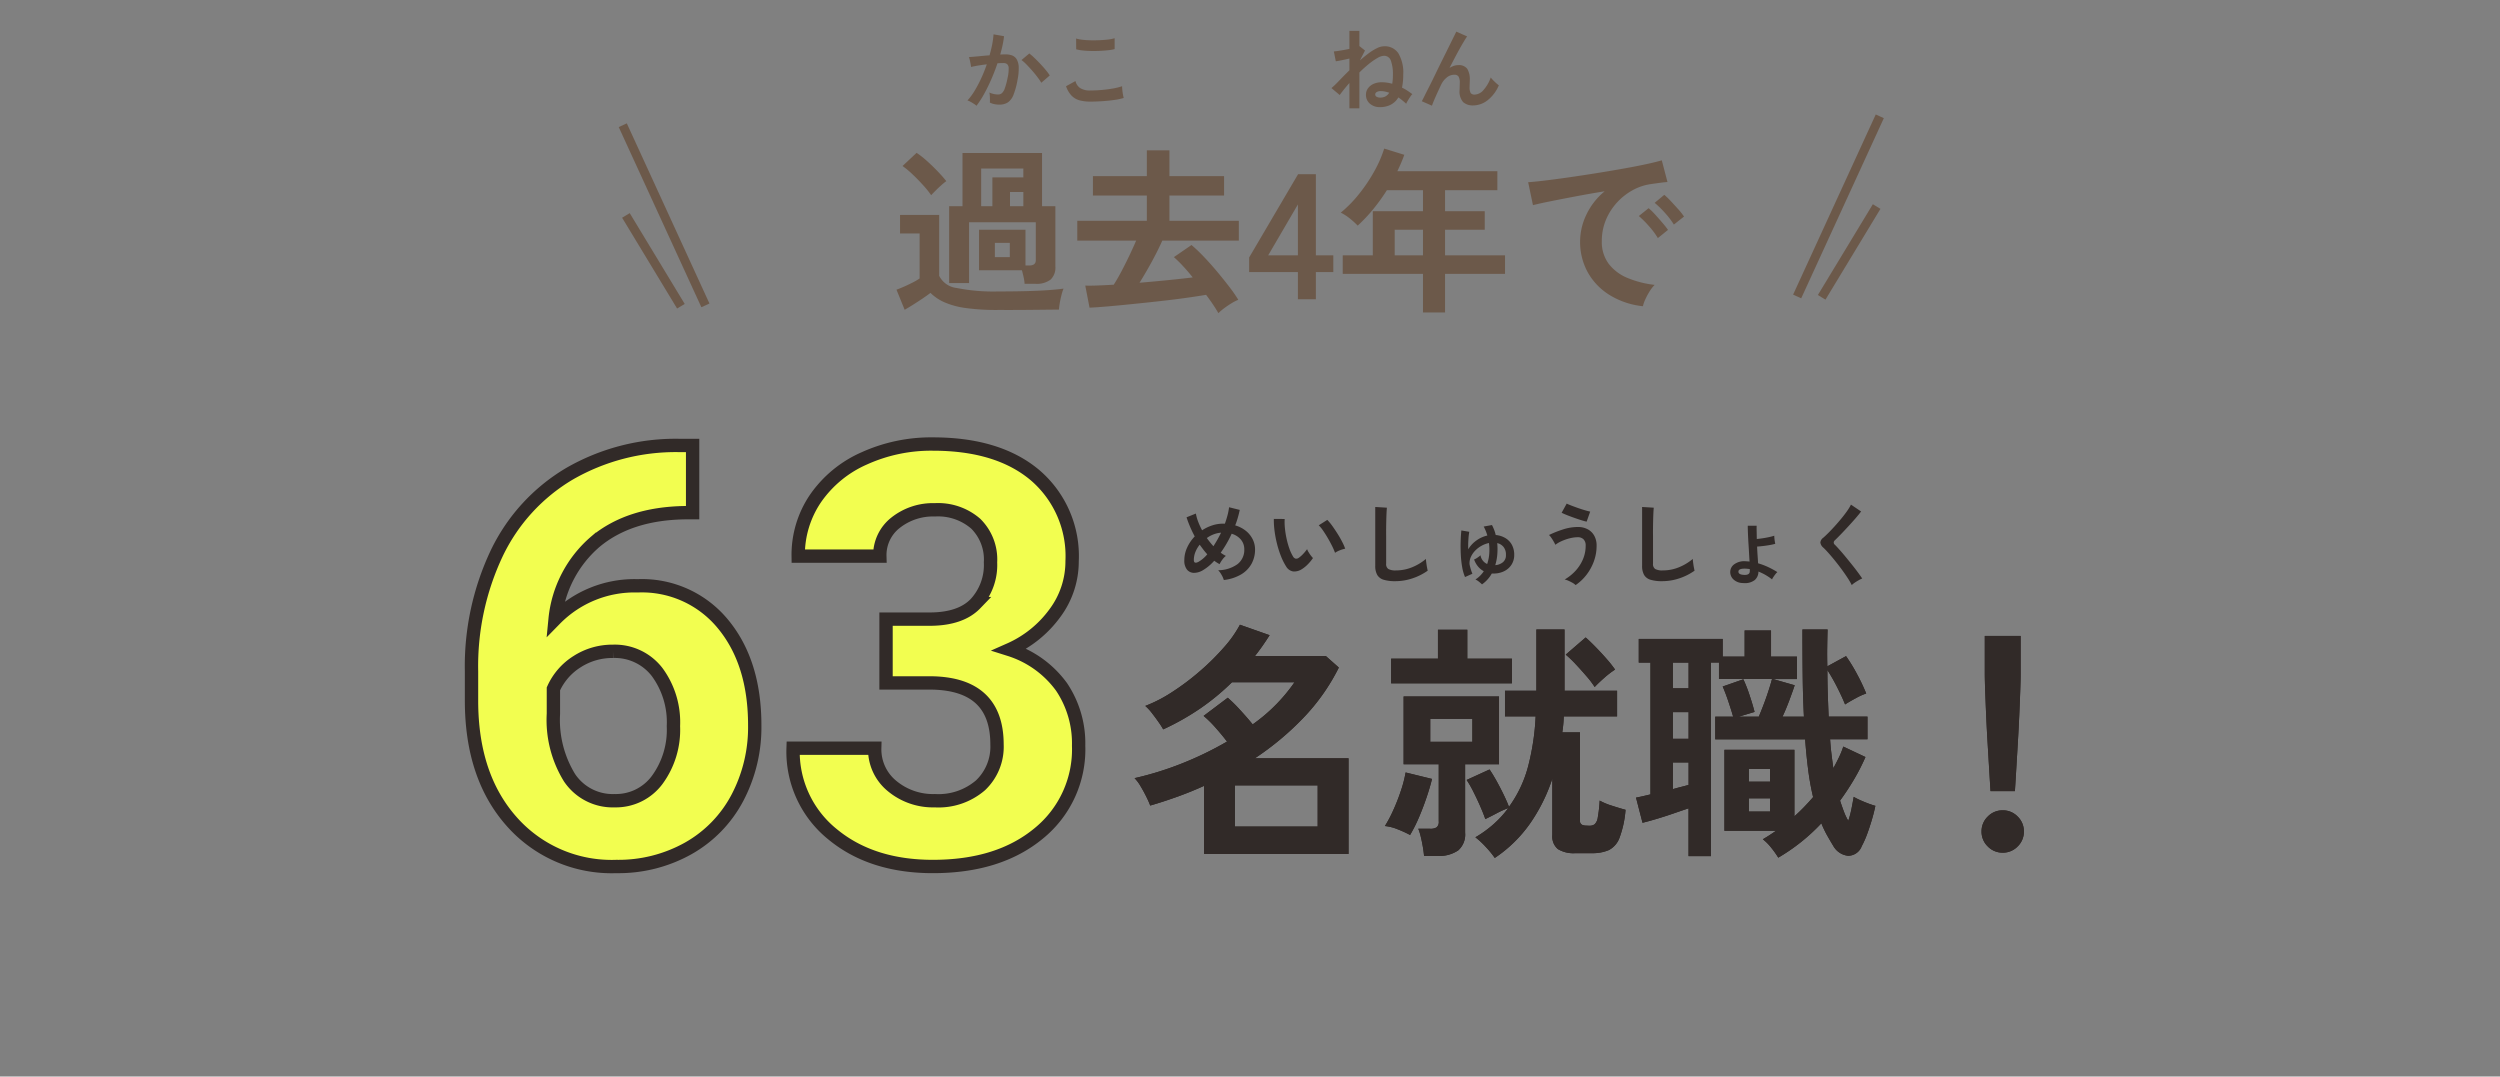 <svg xmlns="http://www.w3.org/2000/svg" width="281" height="121" viewBox="0 0 281 121"><rect x="0" y="0" width="281" height="121" fill="#808080" stroke="none"/><defs><clipPath id="a"><path data-name="長方形 21583" transform="translate(4350 -10102)" fill="#fff" stroke="#707070" d="M0 0h281v121H0z"/></clipPath></defs><g data-name="マスクグループ 1726" transform="translate(-4350 10102)" clip-path="url(#a)"><g data-name="グループ 45511"><g data-name="グループ 3519" fill="none" stroke="#6c594a"><path data-name="線 3151" d="M4429.288-10067.677l-9.289-20.249"/><path data-name="線 3150" d="M4426.533-10067.58l-6.18-10.205"/></g><g data-name="グループ 3519" fill="none" stroke="#6c594a"><path data-name="線 3151" d="M4552-10068.676l9.289-20.25"/><path data-name="線 3150" d="M4554.755-10068.58l6.18-10.205"/></g><path data-name="パス 122890" d="M4459.754-10090.11a1.846 1.846 0 00-.28-.215q-.19-.125-.39-.235a1.717 1.717 0 00-.34-.15 6.622 6.622 0 00.81-1.1 14.171 14.171 0 00.74-1.4 15.822 15.822 0 00.62-1.56q-.51.06-.985.14t-.785.16q-.01-.13-.05-.35t-.09-.435a1.835 1.835 0 00-.1-.325l.6-.05q.37-.03.82-.075t.9-.075q.18-.63.3-1.235a10.275 10.275 0 00.15-1.125l1.18.21q-.05.46-.16.985t-.27 1.075q.2-.01.36-.015t.28 0a1.926 1.926 0 01.715.125 1.023 1.023 0 01.505.44 1.887 1.887 0 01.22.87 6.2 6.2 0 01-.13 1.41 8.622 8.622 0 01-.455 1.69 1.839 1.839 0 01-.635.86 1.732 1.732 0 01-.97.25 2.748 2.748 0 01-.55-.055 1.891 1.891 0 01-.5-.175q.01-.23 0-.57a2.993 2.993 0 00-.06-.56 2.422 2.422 0 00.98.22.66.66 0 00.415-.135 1.283 1.283 0 00.335-.54 7.523 7.523 0 00.32-1.2 4.206 4.206 0 00.12-1.085.6.6 0 00-.19-.465.69.69 0 00-.4-.11q-.28 0-.67.03-.31.93-.705 1.83t-.82 1.66a9.818 9.818 0 01-.835 1.285zm7.29-2.59a7.08 7.08 0 00-.44-.64q-.28-.37-.61-.745t-.64-.69a4.026 4.026 0 00-.54-.475l.88-.74a6.461 6.461 0 01.56.485q.32.305.66.665t.63.71a5.565 5.565 0 01.45.61zm5.49 2.12a4.5 4.5 0 01-1.2-.145 1.983 1.983 0 01-.89-.525 2.826 2.826 0 01-.62-1.06l1.06-.58a1.289 1.289 0 00.53.79 1.987 1.987 0 001.12.27q.64 0 1.32-.06t1.28-.17a6.426 6.426 0 00.99-.25q0 .16.025.42t.07.51q.045.25.085.39a6.317 6.317 0 01-1.02.22q-.62.09-1.335.14t-1.415.05zm-1.57-5.88l-.01-1.21a4.058 4.058 0 00.725.14q.435.05.94.06t1.015-.015q.51-.025.94-.075a4.053 4.053 0 00.71-.145v1.22a3.738 3.738 0 01-.68.125q-.43.05-.94.075t-1.03.015q-.52-.01-.96-.06a4.286 4.286 0 01-.71-.13z" fill="#6c594a"/><path data-name="パス 122892" d="M4501.674-10089.82v-2.85q-.58.65-1.09 1.35l-.93-.78a10.032 10.032 0 00.85-.815q.53-.555 1.17-1.185v-1.32q-.43.1-.84.185t-.69.125l-.22-1.11q.26-.02.76-.1t.99-.185v-2.025h1.12v1.73l.02-.01.61.49-.57 1.11q.5-.44.985-.8a5.841 5.841 0 01.93-.575 1.879 1.879 0 01.805-.215 1.828 1.828 0 011.6.785 4.277 4.277 0 01.55 2.415 6.815 6.815 0 01-.14 1.45 5.54 5.54 0 01.62.35q.29.19.54.38a2.148 2.148 0 00-.25.32q-.14.21-.265.425a3.1 3.1 0 00-.175.335 7.18 7.18 0 00-.88-.71 2.135 2.135 0 01-.865.825 2.57 2.57 0 01-1.175.265 1.68 1.68 0 01-1.165-.39 1.282 1.282 0 01-.435-1 1.2 1.2 0 01.23-.725 1.545 1.545 0 01.63-.5 2.2 2.2 0 01.91-.18 4.315 4.315 0 011.18.17q.04-.22.06-.47t.02-.55a4.472 4.472 0 00-.22-1.545.8.8 0 00-.79-.58 1.59 1.59 0 00-.72.245 7.138 7.138 0 00-.965.665 13.134 13.134 0 00-1.075.97v4.03zm3.48-1.21a1.264 1.264 0 00.545-.12 1.071 1.071 0 00.445-.43 4.394 4.394 0 00-.475-.13 2.23 2.23 0 00-.465-.05.834.834 0 00-.465.11.313.313 0 00-.165.26.3.3 0 00.155.265.811.811 0 00.425.095zm5.8.91l-1.14-.5q.1-.19.33-.655t.56-1.105q.32-.64.675-1.375t.72-1.47q.365-.735.685-1.385l.56-1.135q.24-.485.35-.7l1.21.54q-.2.28-.52.83t-.695 1.25q-.375.705-.765 1.465a2.134 2.134 0 01.48-.235 1.545 1.545 0 01.5-.085 1.152 1.152 0 011.01.41 2.22 2.22 0 01.29 1.27q0 .13-.01.365t-.01.375a1.411 1.411 0 00.12.72.556.556 0 00.48.17 1.359 1.359 0 00.975-.53 4.084 4.084 0 00.8-1.39 4.282 4.282 0 00.445.48 5.226 5.226 0 00.465.4 4.211 4.211 0 01-1.29 1.7 2.651 2.651 0 01-1.585.56 1.622 1.622 0 01-1.135-.37 1.806 1.806 0 01-.4-1.36q0-.13.01-.38t.01-.41a1.355 1.355 0 00-.14-.73.545.545 0 00-.48-.2 1.331 1.331 0 00-.845.315 2.27 2.27 0 00-.64.825q-.37.78-.64 1.395t-.38.945z" fill="#6c594a"/><path data-name="パス 122891" d="M4465.164-10070.1a4.855 4.855 0 00-.11-.75q-.09-.41-.19-.77h-4.82v-4.56h5.22v4.02h.44q.72 0 .72-.6v-4.26h-7.5v6.84h-2.24v-8.64h1.5v-5.98h8.94v5.98h1.5v6.78a1.848 1.848 0 01-.54 1.47 2.587 2.587 0 01-1.72.47zm-3 2.94a25.5 25.5 0 01-3.57-.21 9.166 9.166 0 01-2.41-.64 5.292 5.292 0 01-1.6-1.07q-.36.28-.88.63t-1.06.69q-.54.34-.96.58l-.92-2.26q.34-.12.84-.34t.99-.47a6.257 6.257 0 00.77-.45v-5.06h-2.2v-2.08h4.4v6.84a2.509 2.509 0 001.97 1.37 20.894 20.894 0 004.63.39q2.56 0 4.4-.08t2.98-.24a4.6 4.6 0 00-.22.67q-.12.45-.2.92t-.1.77q-.56 0-1.46.01l-1.91.02q-1.01.01-1.93.01zm-7.5-12.9a10.658 10.658 0 00-.9-1.12q-.56-.62-1.18-1.21a9.731 9.731 0 00-1.14-.95l1.58-1.48a9.423 9.423 0 011.15.9q.65.58 1.25 1.21t.94 1.07a6.664 6.664 0 00-.54.44q-.34.3-.66.62t-.5.52zm5.62 1.24h1.26v-3.24h3.48v-1h-4.74zm1.54 5.72h1.68v-1.6h-1.68zm1.7-5.72h1.5v-1.6h-1.5zm23.42 12.02q-.22-.4-.58-.94t-.8-1.12q-.72.12-1.81.28t-2.36.31q-1.27.15-2.6.29t-2.55.26q-1.22.12-2.21.2t-1.57.1l-.48-2.48q.52.02 1.35-.01t1.85-.09q.4-.62.85-1.47t.89-1.77q.44-.92.78-1.72h-6.62v-2.22h7.82v-2.84h-6.06v-2.18h6.06v-2.9h2.54v2.9h6.14v2.18h-6.14v2.84h7.8v2.22h-8.6q-.3.68-.72 1.5t-.9 1.66q-.48.84-.94 1.58 1.66-.14 3.26-.3t2.72-.3q-.56-.7-1.12-1.3a13.314 13.314 0 00-1-.98l1.98-1.36a16.711 16.711 0 011.34 1.27q.76.79 1.53 1.71t1.41 1.76a14.827 14.827 0 01.98 1.42 4.668 4.668 0 00-.75.38q-.43.26-.83.56a6.206 6.206 0 00-.66.56zm8.94-1.56v-3.06h-5.48v-1.64l5.5-9.36h2v9.12h1.96v1.88h-1.96v3.06zm-3.34-4.94h3.34v-5.72zm17.4 6.42v-4.34h-9.02v-2.08h3.38v-4.96h5.64v-2.36h-4.06a21.275 21.275 0 01-1.55 2.15 17.5 17.5 0 01-1.73 1.83 9.077 9.077 0 00-.83-.76 5.673 5.673 0 00-1.07-.7 14.036 14.036 0 002.08-2.13 18.02 18.02 0 001.71-2.56 13.388 13.388 0 001.09-2.51l2.26.7a18.559 18.559 0 01-.78 1.84h11.24v2.14h-5.88v2.36h4.46v2.08h-4.46v2.88h6.74v2.08h-6.74v4.34zm-3.18-6.42h3.18v-2.88h-3.18zm27.9 5.72a8.9 8.9 0 01-3.68-1.22 7.042 7.042 0 01-2.49-2.54 7.056 7.056 0 01-.89-3.56 7 7 0 01.69-2.94 7.63 7.63 0 012.07-2.66q-1.6.26-3.19.56t-2.88.56q-1.29.26-1.99.44l-.54-2.58q.66-.04 1.83-.18t2.64-.35q1.47-.21 3.04-.46t3.04-.51q1.47-.26 2.64-.51t1.83-.45l.64 2.44q-.32.02-.77.08t-1.01.14a5.974 5.974 0 00-2.1.68 6.817 6.817 0 00-1.79 1.4 6.685 6.685 0 00-1.25 1.96 6.106 6.106 0 00-.46 2.38 4.092 4.092 0 00.78 2.56 5.117 5.117 0 002.13 1.59 11.15 11.15 0 003.03.77 4.178 4.178 0 00-.58.75 7.375 7.375 0 00-.48.9 3.747 3.747 0 00-.26.75zm3.48-9.18a9.193 9.193 0 00-1.01-1.32 10.344 10.344 0 00-1.15-1.12l1.08-.9a7.331 7.331 0 01.73.7q.43.46.85.93a6.907 6.907 0 01.64.81zm-1.8 1.52a8.924 8.924 0 00-1-1.34 11.43 11.43 0 00-1.14-1.14l1.1-.88a6.718 6.718 0 01.72.7q.42.46.83.94a10.169 10.169 0 01.63.8z" fill="#6c594a"/></g><g data-name="グループ 45512"><path data-name="パス 122894" d="M4485.337-10006.02v-7.648q-1.484.672-3 1.218t-3.052.994a11.02 11.02 0 00-.458-1.032q-.294-.588-.63-1.148a4.654 4.654 0 00-.672-.9 35.754 35.754 0 005.38-1.676 37.765 37.765 0 005.012-2.436q-.532-.7-1.26-1.526a12.393 12.393 0 00-1.372-1.358l2.716-2.044a17.419 17.419 0 011.4 1.386q.784.854 1.4 1.61a19.094 19.094 0 004.7-4.732h-7.028a26.336 26.336 0 01-3.568 2.944 28.411 28.411 0 01-4.16 2.348 9.484 9.484 0 00-.518-.812q-.35-.5-.756-1.022a5.317 5.317 0 00-.742-.8 15.972 15.972 0 003.052-1.582 27.61 27.61 0 003.136-2.366 26.96 26.96 0 002.688-2.672 13 13 0 001.764-2.506l3.336 1.176q-.392.616-.8 1.2t-.854 1.148h7.98l1.454 1.288a22.939 22.939 0 01-4 5.67 32.2 32.2 0 01-5.436 4.53h10.528v10.748zm3.468-3.08h9.3v-4.62h-9.3zm29.208 3.532a10.35 10.35 0 00-.98-1.2 9.112 9.112 0 00-1.2-1.12 12.794 12.794 0 002.072-1.5 11.61 11.61 0 001.62-1.78 10.1 10.1 0 00-1.33.6q-.77.406-1.246.63-.2-.588-.56-1.414t-.77-1.638a11.6 11.6 0 00-.77-1.344l2.576-1.178q.364.532.784 1.288t.8 1.54q.378.784.6 1.372a13.625 13.625 0 002.184-4.676 27.191 27.191 0 00.812-5.488h-3.444v-2.884h3.528v-6.888h3.164v6.888h5.908v2.884h-5.992a14.539 14.539 0 01-.168 1.792h1.988v9.94a.46.46 0 00.392.5 1.089 1.089 0 00.308.042q.252.014.364.014a.955.955 0 00.588-.168 1.309 1.309 0 00.35-.77 14.916 14.916 0 00.21-1.89 7.3 7.3 0 001.372.574q.9.294 1.54.462a11.544 11.544 0 01-.672 3.126 2.539 2.539 0 01-1.2 1.4 4.614 4.614 0 01-1.932.35h-1.824a3.354 3.354 0 01-1.988-.464 1.854 1.854 0 01-.616-1.58v-6.328a19.372 19.372 0 01-2.478 5 15 15 0 01-3.99 3.908zm-7.952-.224q-.028-.392-.126-.98t-.238-1.166a6.392 6.392 0 00-.28-.91h1.316a1.292 1.292 0 00.756-.168.805.805 0 00.224-.672v-6.412h-3.948v-7.616h10.724v7.616h-3.808v7.7a2.375 2.375 0 01-.784 1.988 3.819 3.819 0 01-2.38.616zm-3.7-19.4v-2.776h5.264v-3.248h3.3v3.248h5.02v2.772zm2.132 17.044a12.266 12.266 0 00-1.372-.63 5.253 5.253 0 00-1.456-.378 14.418 14.418 0 00.94-1.778 22.008 22.008 0 00.868-2.226 13.4 13.4 0 00.518-2.016l2.968.728q-.224.924-.616 2.086t-.868 2.268a16.384 16.384 0 01-.982 1.946zm20.748-16.632a9.621 9.621 0 00-.9-1.19q-.588-.686-1.218-1.358a13.085 13.085 0 00-1.134-1.092l2.24-1.932q.476.42 1.106 1.064t1.232 1.33a13.223 13.223 0 01.966 1.218 9.921 9.921 0 00-1.19.91q-.654.574-1.102 1.05zm-18.48 6.16h4.732v-2.576h-4.732zm39.116 13.02a9.733 9.733 0 00-.784-1.106 5.5 5.5 0 00-.952-.962q.392-.224.756-.462t.728-.49h-5.8v-9.1h7.868v7.472q.56-.5 1.092-1.05t1.008-1.106a28.976 28.976 0 01-.546-3.01q-.21-1.61-.35-3.486h-10.104v-2.548h2.012q-.2-.7-.532-1.694t-.644-1.694l2.324-.812a15.741 15.741 0 01.7 1.792q.364 1.092.56 1.876l-1.764.532h2.24q.252-.588.56-1.4t.56-1.6q.252-.784.364-1.232h-5.96v-1.848h-.9v21.76h-2.52v-5.376q-.752.252-1.688.576t-1.862.6q-.924.28-1.624.448l-.73-2.828q.308-.056.742-.154t.882-.21v-14.812h-1.316v-2.66h9.436v1.988h2.464v-2.94h2.968v2.94h2.912v2.52h-2.688l2.436.7q-.224.672-.6 1.68t-.77 1.848h2.408q-.112-2.156-.14-4.578t-.028-5.222h2.828q-.028.98-.042 2.03t.014 2.114l2.1-1.148a19.085 19.085 0 011.232 2.016 22.615 22.615 0 011.036 2.184 7.168 7.168 0 00-1.176.532q-.728.392-1.2.7-.336-.84-.882-1.918a21.589 21.589 0 00-1.106-1.946q0 1.288.042 2.6t.1 2.632h4.364v2.548h-4.2q.056.868.154 1.666t.21 1.582q.336-.612.626-1.212a8.975 8.975 0 00.49-1.218l2.492 1.176a22.894 22.894 0 01-1.288 2.52q-.728 1.232-1.568 2.38.224.672.434 1.232a6.63 6.63 0 00.49 1.036 10.138 10.138 0 00.36-1.346q.14-.7.252-1.344a8.19 8.19 0 00.812.406q.476.21.938.378t.686.224q-.14.7-.392 1.554t-.542 1.638a10.358 10.358 0 01-.6 1.344 1.647 1.647 0 01-1.526 1.078 2.17 2.17 0 01-1.668-1.106q-.36-.588-.714-1.218a11.625 11.625 0 01-.63-1.33 21.389 21.389 0 01-4.844 3.864zm-11.844-13.356h1.764v-3h-1.764zm0-5.684h1.764v-2.884h-1.764zm0 11.34q.476-.14.924-.252t.84-.224v-2.52h-1.764zm8.54 2.52h2.38v-1.488h-2.38zm0-3.36h2.38v-1.428h-2.38zm27.16 1.064q-.056-.868-.14-2.282t-.182-3.052q-.1-1.638-.168-3.22t-.112-2.8q-.042-1.218-.042-1.75v-4.34h4.032v4.34q0 .532-.042 1.75t-.112 2.8q-.07 1.582-.168 3.22t-.182 3.052q-.084 1.414-.14 2.282zm1.372 6.916a2.291 2.291 0 01-1.68-.7 2.291 2.291 0 01-.7-1.68 2.291 2.291 0 01.7-1.68 2.291 2.291 0 011.68-.7 2.291 2.291 0 011.68.7 2.291 2.291 0 01.7 1.68 2.291 2.291 0 01-.7 1.68 2.291 2.291 0 01-1.68.7z" fill="#312a28"/><path data-name="パス 63961" d="M4485.337-10006.02v-7.648q-1.484.672-3 1.218t-3.052.994a11.02 11.02 0 00-.458-1.032q-.294-.588-.63-1.148a4.654 4.654 0 00-.672-.9 35.754 35.754 0 005.38-1.676 37.765 37.765 0 005.012-2.436q-.532-.7-1.26-1.526a12.393 12.393 0 00-1.372-1.358l2.716-2.044a17.419 17.419 0 011.4 1.386q.784.854 1.4 1.61a19.094 19.094 0 004.7-4.732h-7.028a26.336 26.336 0 01-3.568 2.944 28.411 28.411 0 01-4.16 2.348 9.484 9.484 0 00-.518-.812q-.35-.5-.756-1.022a5.317 5.317 0 00-.742-.8 15.972 15.972 0 003.052-1.582 27.61 27.61 0 003.136-2.366 26.96 26.96 0 002.688-2.672 13 13 0 001.764-2.506l3.336 1.176q-.392.616-.8 1.2t-.854 1.148h7.98l1.454 1.288a22.939 22.939 0 01-4 5.67 32.2 32.2 0 01-5.436 4.53h10.528v10.748zm3.468-3.08h9.3v-4.62h-9.3zm29.208 3.532a10.35 10.35 0 00-.98-1.2 9.112 9.112 0 00-1.2-1.12 12.794 12.794 0 002.072-1.5 11.61 11.61 0 001.62-1.78 10.1 10.1 0 00-1.33.6q-.77.406-1.246.63-.2-.588-.56-1.414t-.77-1.638a11.6 11.6 0 00-.77-1.344l2.576-1.178q.364.532.784 1.288t.8 1.54q.378.784.6 1.372a13.625 13.625 0 002.184-4.676 27.191 27.191 0 00.812-5.488h-3.444v-2.884h3.528v-6.888h3.164v6.888h5.908v2.884h-5.992a14.539 14.539 0 01-.168 1.792h1.988v9.94a.46.46 0 00.392.5 1.089 1.089 0 00.308.042q.252.014.364.014a.955.955 0 00.588-.168 1.309 1.309 0 00.35-.77 14.916 14.916 0 00.21-1.89 7.3 7.3 0 001.372.574q.9.294 1.54.462a11.544 11.544 0 01-.672 3.126 2.539 2.539 0 01-1.2 1.4 4.614 4.614 0 01-1.932.35h-1.824a3.354 3.354 0 01-1.988-.464 1.854 1.854 0 01-.616-1.58v-6.328a19.372 19.372 0 01-2.478 5 15 15 0 01-3.99 3.908zm-7.952-.224q-.028-.392-.126-.98t-.238-1.166a6.392 6.392 0 00-.28-.91h1.316a1.292 1.292 0 00.756-.168.805.805 0 00.224-.672v-6.412h-3.948v-7.616h10.724v7.616h-3.808v7.7a2.375 2.375 0 01-.784 1.988 3.819 3.819 0 01-2.38.616zm-3.7-19.4v-2.776h5.264v-3.248h3.3v3.248h5.02v2.772zm2.132 17.044a12.266 12.266 0 00-1.372-.63 5.253 5.253 0 00-1.456-.378 14.418 14.418 0 00.94-1.778 22.008 22.008 0 00.868-2.226 13.4 13.4 0 00.518-2.016l2.968.728q-.224.924-.616 2.086t-.868 2.268a16.384 16.384 0 01-.982 1.946zm20.748-16.632a9.621 9.621 0 00-.9-1.19q-.588-.686-1.218-1.358a13.085 13.085 0 00-1.134-1.092l2.24-1.932q.476.42 1.106 1.064t1.232 1.33a13.223 13.223 0 01.966 1.218 9.921 9.921 0 00-1.19.91q-.654.574-1.102 1.05zm-18.48 6.16h4.732v-2.576h-4.732zm39.116 13.02a9.733 9.733 0 00-.784-1.106 5.5 5.5 0 00-.952-.962q.392-.224.756-.462t.728-.49h-5.8v-9.1h7.868v7.472q.56-.5 1.092-1.05t1.008-1.106a28.976 28.976 0 01-.546-3.01q-.21-1.61-.35-3.486h-10.104v-2.548h2.012q-.2-.7-.532-1.694t-.644-1.694l2.324-.812a15.741 15.741 0 01.7 1.792q.364 1.092.56 1.876l-1.764.532h2.24q.252-.588.56-1.4t.56-1.6q.252-.784.364-1.232h-5.96v-1.848h-.9v21.76h-2.52v-5.376q-.752.252-1.688.576t-1.862.6q-.924.28-1.624.448l-.73-2.828q.308-.056.742-.154t.882-.21v-14.812h-1.316v-2.66h9.436v1.988h2.464v-2.94h2.968v2.94h2.912v2.52h-2.688l2.436.7q-.224.672-.6 1.68t-.77 1.848h2.408q-.112-2.156-.14-4.578t-.028-5.222h2.828q-.028.98-.042 2.03t.014 2.114l2.1-1.148a19.085 19.085 0 011.232 2.016 22.615 22.615 0 011.036 2.184 7.168 7.168 0 00-1.176.532q-.728.392-1.2.7-.336-.84-.882-1.918a21.589 21.589 0 00-1.106-1.946q0 1.288.042 2.6t.1 2.632h4.364v2.548h-4.2q.056.868.154 1.666t.21 1.582q.336-.612.626-1.212a8.975 8.975 0 00.49-1.218l2.492 1.176a22.894 22.894 0 01-1.288 2.52q-.728 1.232-1.568 2.38.224.672.434 1.232a6.63 6.63 0 00.49 1.036 10.138 10.138 0 00.36-1.346q.14-.7.252-1.344a8.19 8.19 0 00.812.406q.476.21.938.378t.686.224q-.14.7-.392 1.554t-.542 1.638a10.358 10.358 0 01-.6 1.344 1.647 1.647 0 01-1.526 1.078 2.17 2.17 0 01-1.668-1.106q-.36-.588-.714-1.218a11.625 11.625 0 01-.63-1.33 21.389 21.389 0 01-4.844 3.864zm-11.844-13.356h1.764v-3h-1.764zm0-5.684h1.764v-2.884h-1.764zm0 11.34q.476-.14.924-.252t.84-.224v-2.52h-1.764zm8.54 2.52h2.38v-1.488h-2.38zm0-3.36h2.38v-1.428h-2.38zm27.16 1.064q-.056-.868-.14-2.282t-.182-3.052q-.1-1.638-.168-3.22t-.112-2.8q-.042-1.218-.042-1.75v-4.34h4.032v4.34q0 .532-.042 1.75t-.112 2.8q-.07 1.582-.168 3.22t-.182 3.052q-.084 1.414-.14 2.282zm1.372 6.916a2.291 2.291 0 01-1.68-.7 2.291 2.291 0 01-.7-1.68 2.291 2.291 0 01.7-1.68 2.291 2.291 0 011.68-.7 2.291 2.291 0 011.68.7 2.291 2.291 0 01.7 1.68 2.291 2.291 0 01-.7 1.68 2.291 2.291 0 01-1.68.7z" fill="#312a28"/><path data-name="パス 122893" d="M4427.85-10051.928v7.554h-.889q-6.221.1-10.013 3.237a13.153 13.153 0 00-4.554 8.728 12.493 12.493 0 019.3-3.745 11.771 11.771 0 019.584 4.313q3.555 4.316 3.555 11.362a17.02 17.02 0 01-1.952 8.16 14 14 0 01-5.523 5.678 16.044 16.044 0 01-8.077 2.035 14.985 14.985 0 01-11.791-5.078q-4.491-5.078-4.491-13.557v-3.3a29.664 29.664 0 012.841-13.282 20.829 20.829 0 018.157-8.918 23.9 23.9 0 0112.33-3.19zm-8.95 23.137a7.318 7.318 0 00-4.031 1.158 6.976 6.976 0 00-2.666 3.063v2.793a12.391 12.391 0 001.809 7.189 5.843 5.843 0 005.079 2.587 5.778 5.778 0 004.777-2.333 9.527 9.527 0 001.825-6.046 9.508 9.508 0 00-1.841-6.094 6 6 0 00-4.952-2.317zm30.691-3.618h4.888q3.491 0 5.173-1.746a6.4 6.4 0 001.682-4.634 5.656 5.656 0 00-1.666-4.352 6.458 6.458 0 00-4.586-1.555 6.769 6.769 0 00-4.412 1.444 4.617 4.617 0 00-1.777 3.761h-9.175a11.28 11.28 0 011.952-6.49 13.007 13.007 0 015.459-4.491 18.219 18.219 0 017.728-1.619q7.332 0 11.489 3.507a11.966 11.966 0 014.158 9.664 9.724 9.724 0 01-1.936 5.84 12.578 12.578 0 01-5.078 4.094 11.482 11.482 0 015.828 4.194 11.364 11.364 0 011.92 6.6 12.164 12.164 0 01-4.491 9.871q-4.492 3.715-11.887 3.715-6.919 0-11.315-3.65a11.92 11.92 0 01-4.4-9.648h9.173a5.314 5.314 0 001.952 4.253 7.193 7.193 0 004.808 1.65 7.227 7.227 0 005.13-1.73 5.971 5.971 0 001.857-4.586q-.001-6.924-7.618-6.924h-4.856z" fill="#f2fe50" stroke="#312a28" stroke-width="1.5"/><path data-name="パス 88838" d="M4487.558-10036.806a2.486 2.486 0 00-.245-.56 2.684 2.684 0 00-.385-.54 3.737 3.737 0 002.175-.69 2.01 2.01 0 00.755-1.65 1.672 1.672 0 00-.38-1.1 2.1 2.1 0 00-1.04-.66 12.9 12.9 0 01-1.23 2.13 4.057 4.057 0 00.58.36 1.987 1.987 0 00-.4.425 3.6 3.6 0 00-.31.5q-.15-.08-.3-.175t-.3-.205a5.251 5.251 0 01-1.24 1.045 1.957 1.957 0 01-1.045.315 1.007 1.007 0 01-.78-.37 1.619 1.619 0 01-.295-1.055 3.373 3.373 0 01.32-1.425 4.484 4.484 0 01.85-1.245q-.3-.56-.535-1.115t-.385-1.035l1.05-.42a4.852 4.852 0 00.25.9 7.921 7.921 0 00.45.98 4.676 4.676 0 011.125-.545 3.878 3.878 0 011.215-.2h.22q.17-.47.295-.945a6.528 6.528 0 00.175-.9l1.2.3q-.09.43-.215.865t-.295.875a3.4 3.4 0 011.2.615 2.835 2.835 0 01.76.94 2.545 2.545 0 01.27 1.145 3.307 3.307 0 01-.4 1.625 3.191 3.191 0 01-1.18 1.195 4.951 4.951 0 01-1.93.62zm-2.84-2.05a3.625 3.625 0 00.98-.84q-.23-.25-.44-.525t-.41-.555a3.111 3.111 0 00-.485.82 2.415 2.415 0 00-.175.9q0 .48.53.2zm1.67-1.75a14 14 0 00.86-1.52 2.927 2.927 0 00-.83.185 3.308 3.308 0 00-.77.415 9.713 9.713 0 00.74.92zm9.89 2.61a1.53 1.53 0 01-.94.225 1.13 1.13 0 01-.78-.565 6.606 6.606 0 01-.57-1.13 10.966 10.966 0 01-.445-1.38 12.512 12.512 0 01-.28-1.46 9.495 9.495 0 01-.085-1.37l1.22.01a6.551 6.551 0 00.03 1.07 10.417 10.417 0 00.19 1.17 9.088 9.088 0 00.31 1.095 4.481 4.481 0 00.39.845.511.511 0 00.3.275.475.475 0 00.355-.085 3.022 3.022 0 00.5-.44 4.625 4.625 0 00.445-.54 1.734 1.734 0 00.165.34q.115.19.25.37a2.744 2.744 0 00.245.29 4.832 4.832 0 01-.615.74 3.416 3.416 0 01-.685.54zm3.78-1.87a6.653 6.653 0 00-.31-.72q-.21-.43-.48-.895t-.54-.86a3.927 3.927 0 00-.5-.615l.96-.61a5.683 5.683 0 01.555.67q.3.42.6.895t.525.92a5.167 5.167 0 01.33.755 3.263 3.263 0 00-.625.19 2.7 2.7 0 00-.515.27zm6.76 3.19a4.313 4.313 0 01-1.295-.16 1.238 1.238 0 01-.72-.54 2.018 2.018 0 01-.225-1.03v-6.61l1.31.08q-.02.17-.04.57t-.03.86q-.01.37-.015.81t0 .97v3.08a.664.664 0 00.245.6 1.656 1.656 0 00.855.16 4.714 4.714 0 001.855-.37 5.724 5.724 0 001.515-.92q.01.19.045.455t.08.5q.045.235.075.365a6.424 6.424 0 01-1.675.85 6 6 0 01-1.98.33zm9.76.36a4.361 4.361 0 00-.33-.29 1.9 1.9 0 00-.41-.26 2.908 2.908 0 00.525-.42 3.087 3.087 0 00.415-.51 2.156 2.156 0 01-.64-.52 2.578 2.578 0 01-.45-.8 1.593 1.593 0 00.365-.195 2.946 2.946 0 00.355-.275 1.29 1.29 0 00.75.98 4.686 4.686 0 00.235-1.16 5.783 5.783 0 00-.035-1.2 2.983 2.983 0 00-.83.31 3.01 3.01 0 00-.715.545 2.464 2.464 0 00-.49.72 1.687 1.687 0 00-.145.815q.06.3.14.565a4.511 4.511 0 00.18.5l-.83.37a4.989 4.989 0 01-.325-1.145 11.412 11.412 0 01-.15-1.4q-.035-.74-.015-1.44t.08-1.25l.89.15a6.927 6.927 0 00-.1.875 10.955 10.955 0 00-.02 1.095 3.24 3.24 0 01.93-1 3.339 3.339 0 011.22-.55 4.936 4.936 0 00-.41-1.01l.93-.17a5.534 5.534 0 01.24.53 4.052 4.052 0 01.18.59 2.6 2.6 0 011.07.335 1.987 1.987 0 01.74.755 2.31 2.31 0 01.27 1.15 1.982 1.982 0 01-.305 1.095 2.041 2.041 0 01-.83.735 2.634 2.634 0 01-1.185.26h-.2a3.689 3.689 0 01-1.1 1.22zm1.49-2.16a1.551 1.551 0 00.86-.33 1 1 0 00.34-.82 1.381 1.381 0 00-.265-.89 1.274 1.274 0 00-.715-.44 7.1 7.1 0 01.01 1.25 5.732 5.732 0 01-.23 1.23zm9.03 2.24a1.646 1.646 0 00-.335-.25q-.215-.12-.455-.23a2.024 2.024 0 00-.44-.15 5.107 5.107 0 001.2-.955 4.543 4.543 0 00.85-1.305 3.846 3.846 0 00.31-1.54.945.945 0 00-.245-.72.877.877 0 00-.625-.23 3.733 3.733 0 00-.915.12 5.5 5.5 0 00-.9.31 3.611 3.611 0 00-.725.42 2.8 2.8 0 00-.175-.35q-.125-.22-.27-.43a1.92 1.92 0 00-.265-.32 11.714 11.714 0 011.555-.62 5.449 5.449 0 011.695-.28 2.3 2.3 0 011.08.245 1.83 1.83 0 01.745.715 2.221 2.221 0 01.275 1.14 5.071 5.071 0 01-.31 1.77 5.62 5.62 0 01-.84 1.52 5.286 5.286 0 01-1.21 1.14zm1.24-7.13q-.24-.05-.62-.17t-.8-.27q-.425-.15-.8-.3t-.59-.26l.57-1.03q.18.09.515.22t.735.27q.4.14.775.25t.615.16zm8.48 6.69a4.313 4.313 0 01-1.3-.16 1.238 1.238 0 01-.72-.54 2.018 2.018 0 01-.225-1.03v-6.61l1.31.08q-.02.17-.04.57t-.03.86q-.01.37-.015.81t0 .97v3.08a.664.664 0 00.245.6 1.655 1.655 0 00.855.16 4.714 4.714 0 001.855-.37 5.724 5.724 0 001.515-.92q.01.19.045.455t.08.5q.045.235.075.365a6.424 6.424 0 01-1.675.85 6 6 0 01-1.975.33zm9.12.21a1.57 1.57 0 01-1.075-.385 1.142 1.142 0 01-.385-.855 1.068 1.068 0 01.475-.885 1.935 1.935 0 011.265-.325q.11.01.22.015a1.392 1.392 0 01.21.025q-.03-.48-.06-1.045t-.07-1.12q-.03-.555-.05-1.045t-.02-.82h1q-.01.25 0 .64t.015.85q.31-.03.675-.085t.71-.13a5.737 5.737 0 00.58-.155q0 .1.015.28t.045.36q.03.18.05.27a6.008 6.008 0 01-.6.135q-.36.065-.74.11t-.7.065q.02.51.055 1t.055.88a7.662 7.662 0 011.165.44 9.778 9.778 0 011.005.55 1.469 1.469 0 00-.225.24q-.125.16-.23.32a1.58 1.58 0 00-.145.26 5.964 5.964 0 00-.73-.495 5.869 5.869 0 00-.8-.385 1.255 1.255 0 01-.415.955 1.807 1.807 0 01-1.295.335zm.03-.92q.71.06.71-.42v-.23q-.15-.02-.3-.035t-.29-.015q-.69 0-.69.34 0 .32.57.36zm12.17 1.15a7.686 7.686 0 00-.485-.835q-.305-.465-.67-.96t-.745-.965q-.38-.47-.715-.845t-.575-.6a.9.9 0 01-.34-.585.755.755 0 01.33-.535q.25-.22.59-.56t.71-.75q.37-.41.725-.84t.64-.835a5.4 5.4 0 00.445-.735l1.14.77q-.22.3-.6.74t-.82.915q-.435.475-.845.9t-.7.7a.311.311 0 00.02.49q.22.22.545.585t.69.81q.365.445.725.895t.65.845q.29.395.46.655a2.886 2.886 0 00-.39.19q-.23.13-.445.275a2.3 2.3 0 00-.34.275z" fill="#312a28"/></g></g></svg>